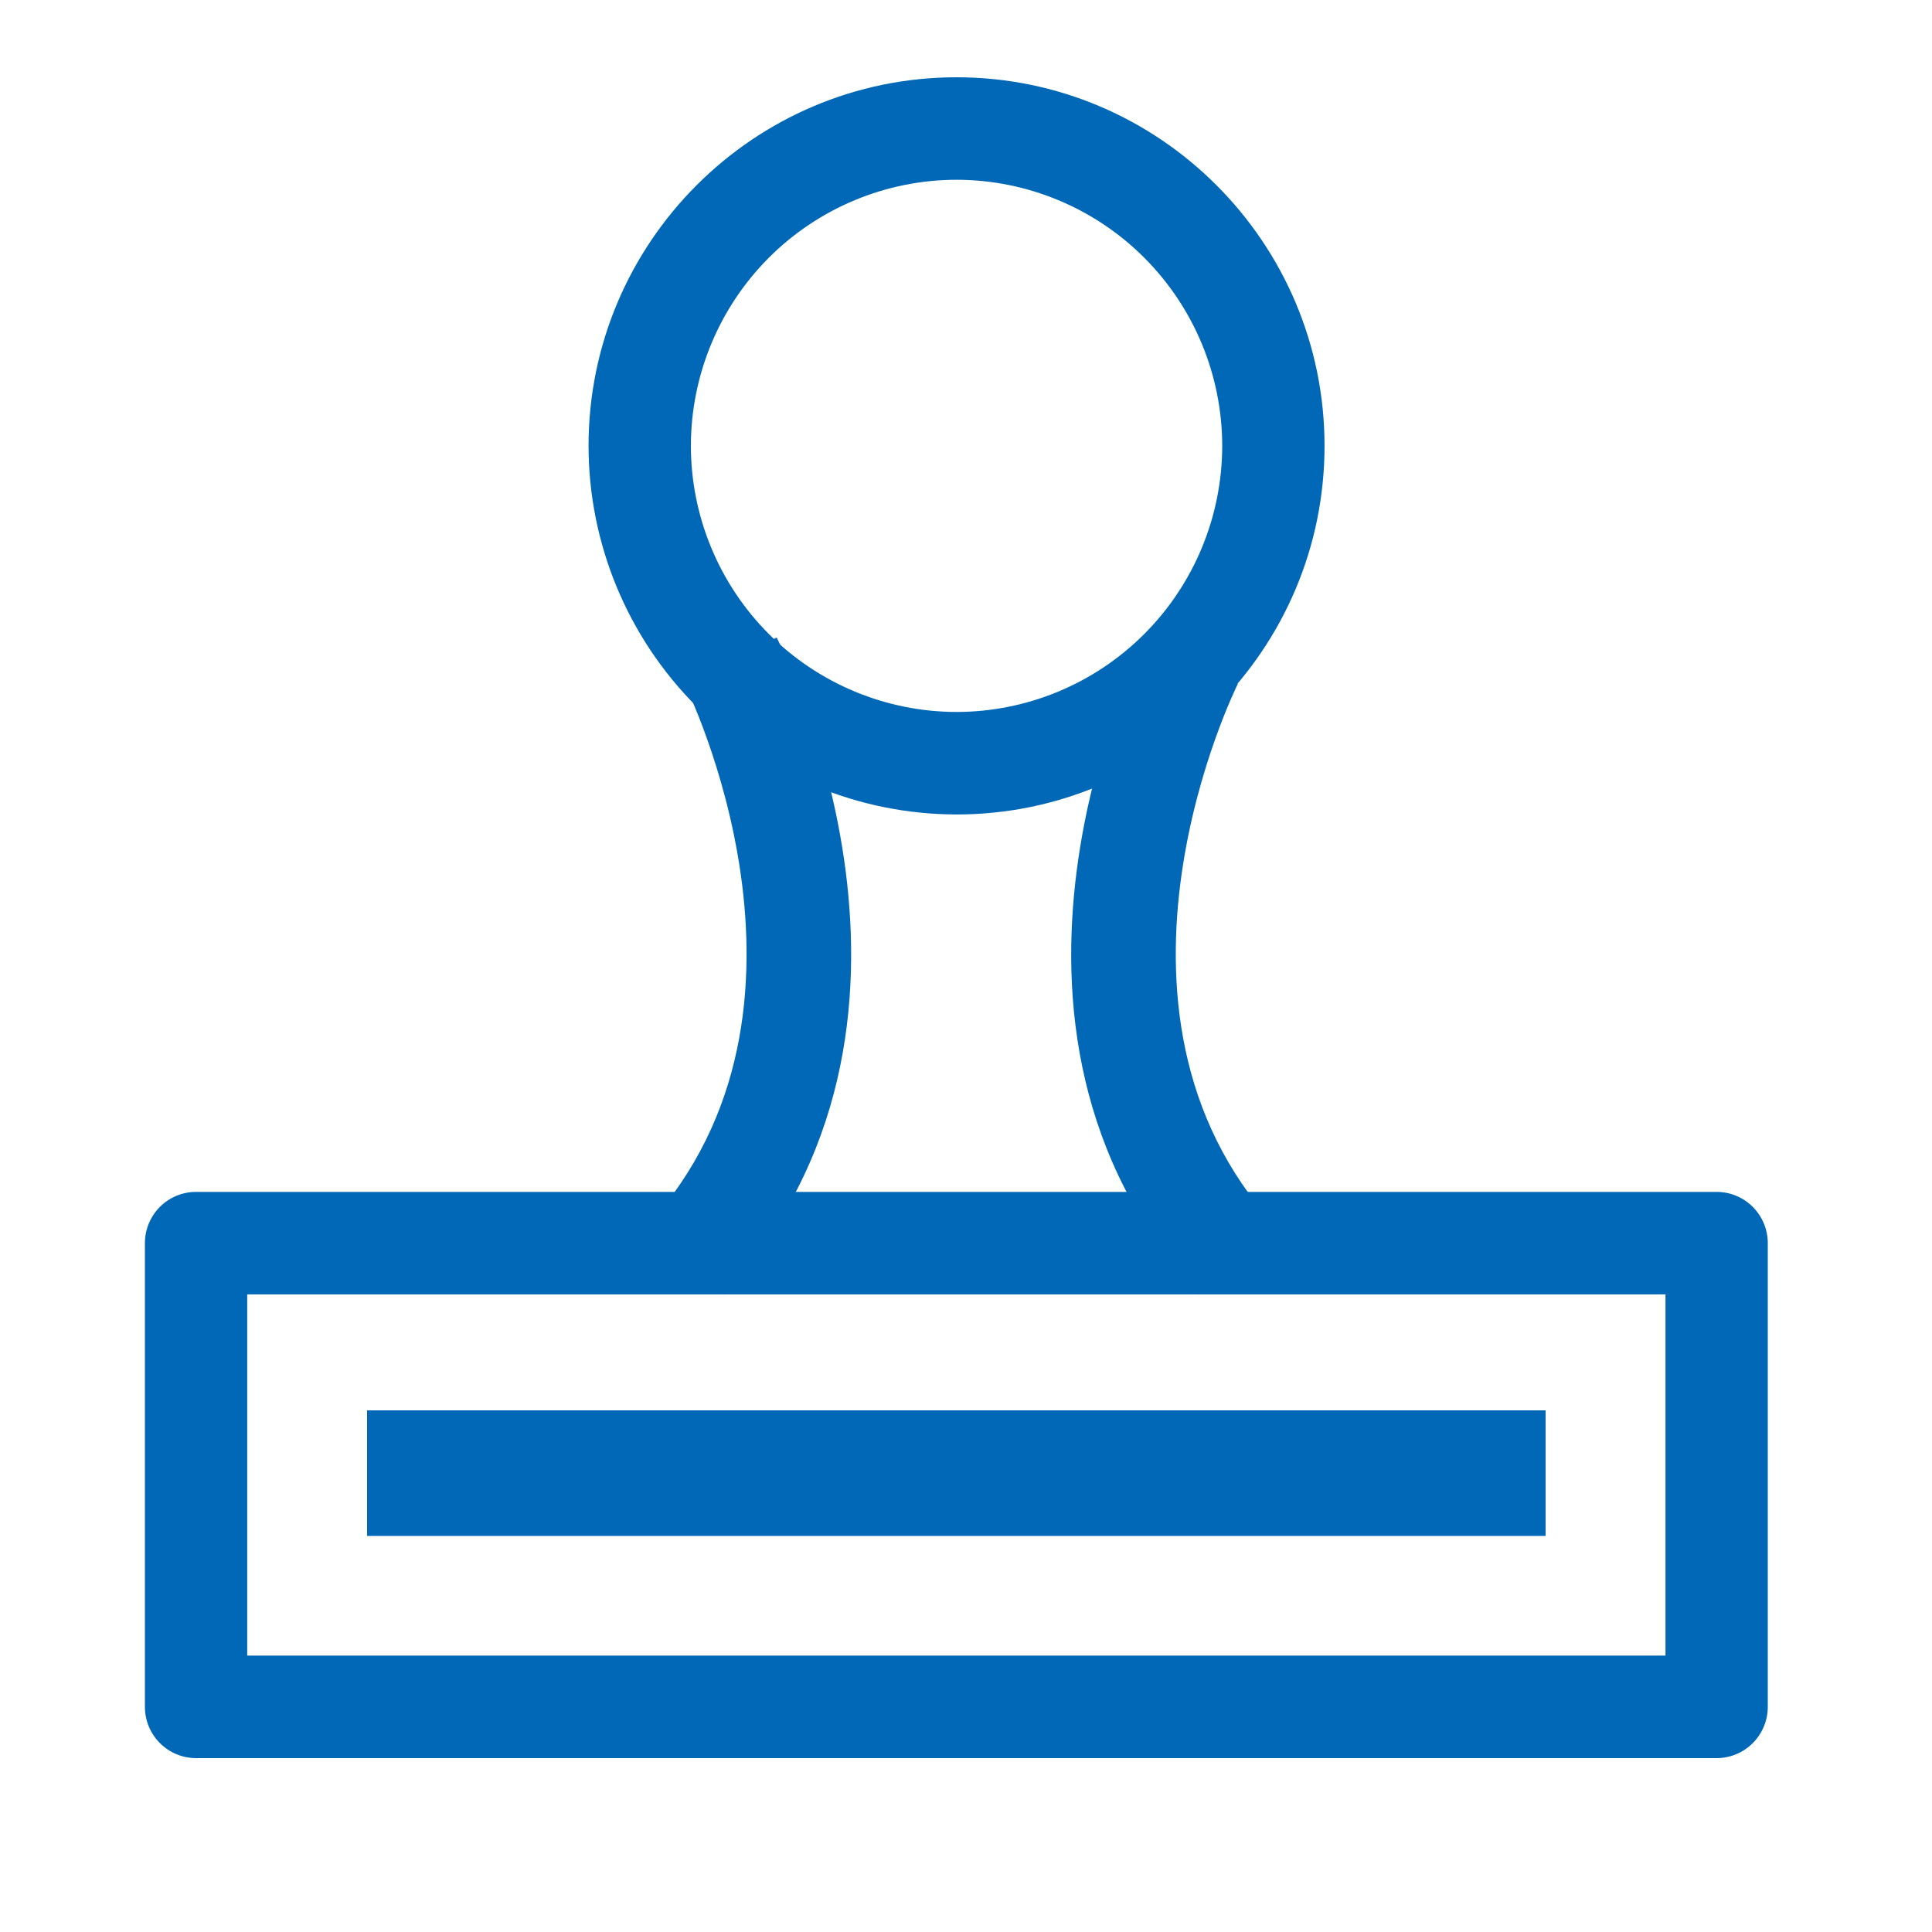 <svg width="92" height="92" viewBox="0 0 92 92" fill="none" xmlns="http://www.w3.org/2000/svg">
<path d="M17.48 73.14H73.6V67.16H17.48V73.14Z" fill="#0068B7"/>
<path d="M11.773 78.839H79.309V61.637H11.773V78.839ZM81.743 83.72H9.336C8.69 83.72 8.07 83.463 7.614 83.005C7.157 82.547 6.9 81.927 6.9 81.279V59.197C6.9 58.55 7.157 57.929 7.614 57.471C8.07 57.014 8.69 56.757 9.336 56.757H81.743C82.39 56.757 83.009 57.014 83.466 57.471C83.923 57.929 84.18 58.55 84.18 59.197V81.279C84.18 81.927 83.923 82.547 83.466 83.005C83.009 83.463 82.39 83.72 81.743 83.72ZM45.551 8.56C42.197 8.564 38.981 9.9 36.609 12.275C34.238 14.651 32.903 17.871 32.899 21.23C32.903 24.59 34.237 27.811 36.609 30.187C38.981 32.563 42.197 33.899 45.551 33.903C48.905 33.899 52.121 32.563 54.492 30.187C56.864 27.811 58.197 24.59 58.201 21.23C58.197 17.871 56.863 14.651 54.491 12.276C52.12 9.9 48.905 8.564 45.551 8.56ZM45.551 38.784C40.904 38.779 36.449 36.928 33.164 33.638C29.878 30.347 28.03 25.884 28.026 21.23C28.026 11.555 35.886 3.68 45.551 3.68C55.214 3.68 63.073 11.555 63.073 21.23C63.073 30.911 55.214 38.784 45.551 38.784Z" fill="#0068B7"/>
<path d="M57.072 61.639C45.344 48.79 54.173 31.101 54.554 30.359L58.948 32.559C58.869 32.713 51.281 48.024 60.72 58.366L57.072 61.639ZM34.468 61.639L30.82 58.366C40.259 48.024 32.671 32.713 32.592 32.559L36.985 30.359C37.367 31.103 46.196 48.79 34.468 61.639Z" fill="#0068B7"/>
</svg>
